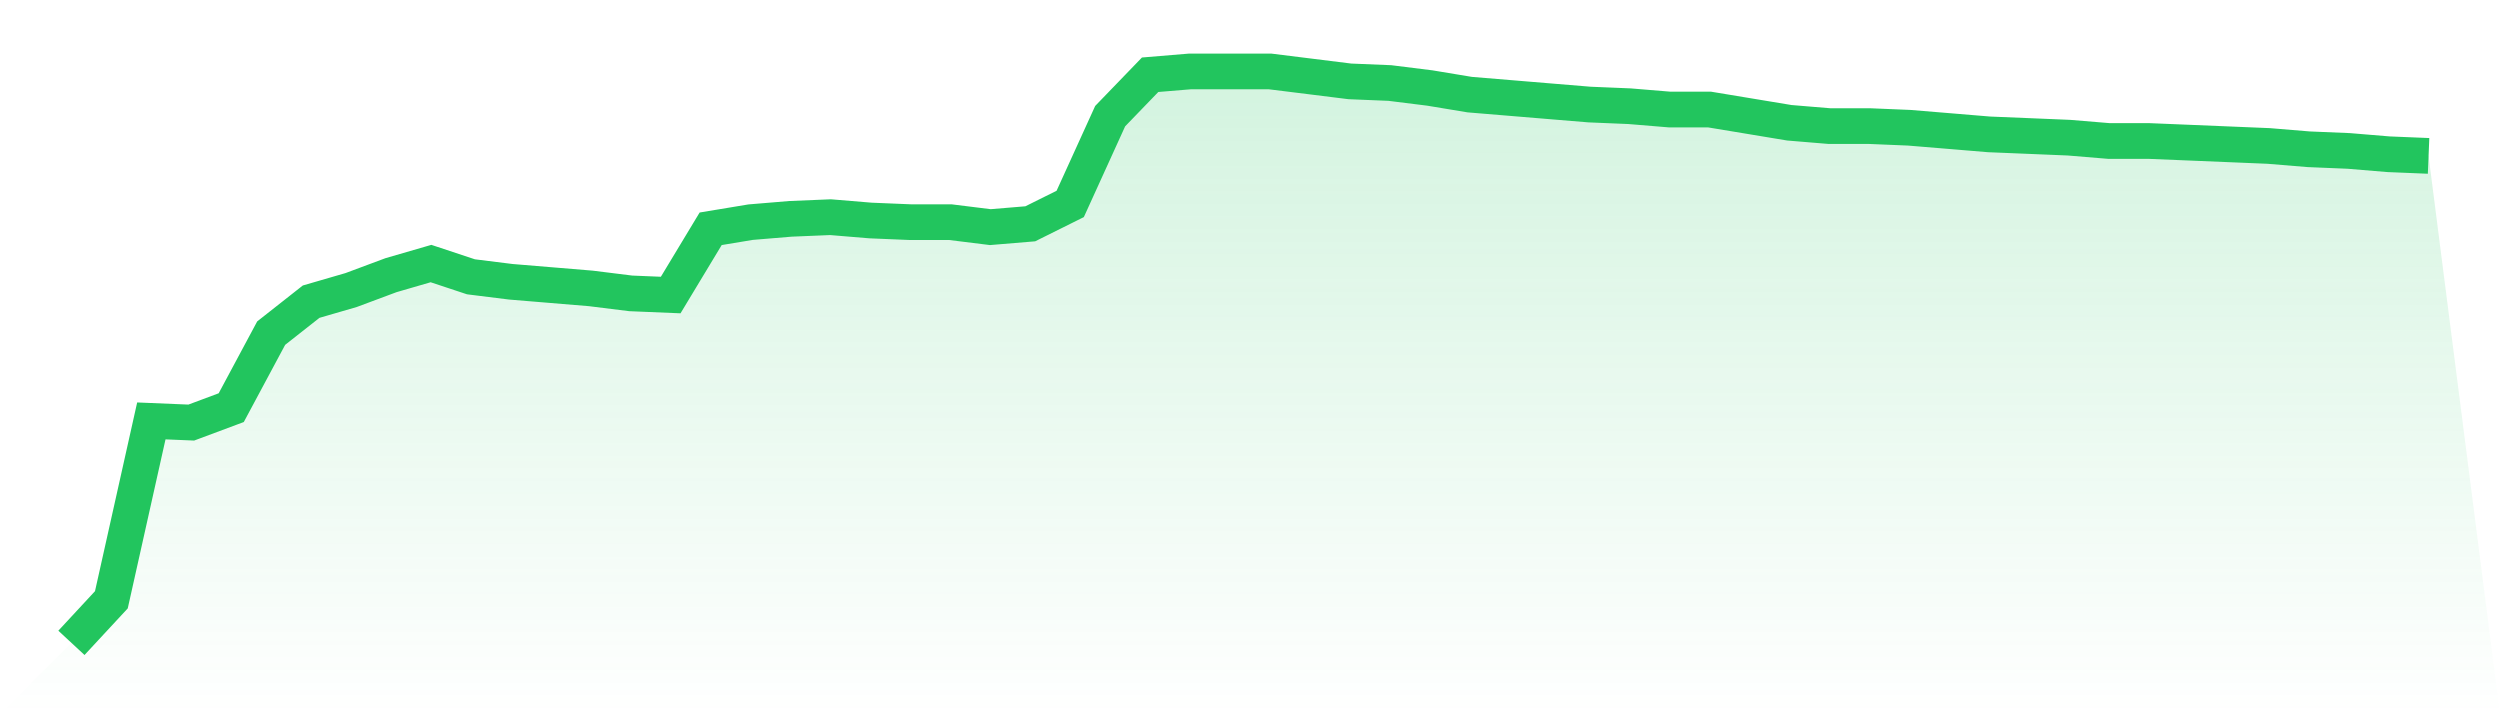 <svg viewBox="0 0 140 40" xmlns="http://www.w3.org/2000/svg">
<defs>
<linearGradient id="gradient" x1="0" x2="0" y1="0" y2="1">
<stop offset="0%" stop-color="#22c55e" stop-opacity="0.2"/>
<stop offset="100%" stop-color="#22c55e" stop-opacity="0"/>
</linearGradient>
</defs>
<path d="M4,36 L4,36 L6.237,33.588 L8.475,23.571 L10.712,23.664 L12.949,22.829 L15.186,18.655 L17.424,16.893 L19.661,16.243 L21.898,15.409 L24.136,14.759 L26.373,15.501 L28.61,15.78 L30.847,15.965 L33.085,16.151 L35.322,16.429 L37.559,16.522 L39.797,12.812 L42.034,12.441 L44.271,12.255 L46.508,12.162 L48.746,12.348 L50.983,12.441 L53.22,12.441 L55.458,12.719 L57.695,12.533 L59.932,11.42 L62.169,6.504 L64.407,4.186 L66.644,4 L68.881,4 L71.119,4 L73.356,4.278 L75.593,4.557 L77.831,4.649 L80.068,4.928 L82.305,5.299 L84.542,5.484 L86.78,5.67 L89.017,5.855 L91.254,5.948 L93.492,6.133 L95.729,6.133 L97.966,6.504 L100.203,6.875 L102.441,7.061 L104.678,7.061 L106.915,7.154 L109.153,7.339 L111.39,7.525 L113.627,7.617 L115.864,7.71 L118.102,7.896 L120.339,7.896 L122.576,7.988 L124.814,8.081 L127.051,8.174 L129.288,8.359 L131.525,8.452 L133.763,8.638 L136,8.73 L140,40 L0,40 z" fill="url(#gradient)"/>
<path d="M4,36 L4,36 L6.237,33.588 L8.475,23.571 L10.712,23.664 L12.949,22.829 L15.186,18.655 L17.424,16.893 L19.661,16.243 L21.898,15.409 L24.136,14.759 L26.373,15.501 L28.61,15.78 L30.847,15.965 L33.085,16.151 L35.322,16.429 L37.559,16.522 L39.797,12.812 L42.034,12.441 L44.271,12.255 L46.508,12.162 L48.746,12.348 L50.983,12.441 L53.22,12.441 L55.458,12.719 L57.695,12.533 L59.932,11.42 L62.169,6.504 L64.407,4.186 L66.644,4 L68.881,4 L71.119,4 L73.356,4.278 L75.593,4.557 L77.831,4.649 L80.068,4.928 L82.305,5.299 L84.542,5.484 L86.78,5.67 L89.017,5.855 L91.254,5.948 L93.492,6.133 L95.729,6.133 L97.966,6.504 L100.203,6.875 L102.441,7.061 L104.678,7.061 L106.915,7.154 L109.153,7.339 L111.39,7.525 L113.627,7.617 L115.864,7.71 L118.102,7.896 L120.339,7.896 L122.576,7.988 L124.814,8.081 L127.051,8.174 L129.288,8.359 L131.525,8.452 L133.763,8.638 L136,8.73" fill="none" stroke="#22c55e" stroke-width="2"/>
</svg>